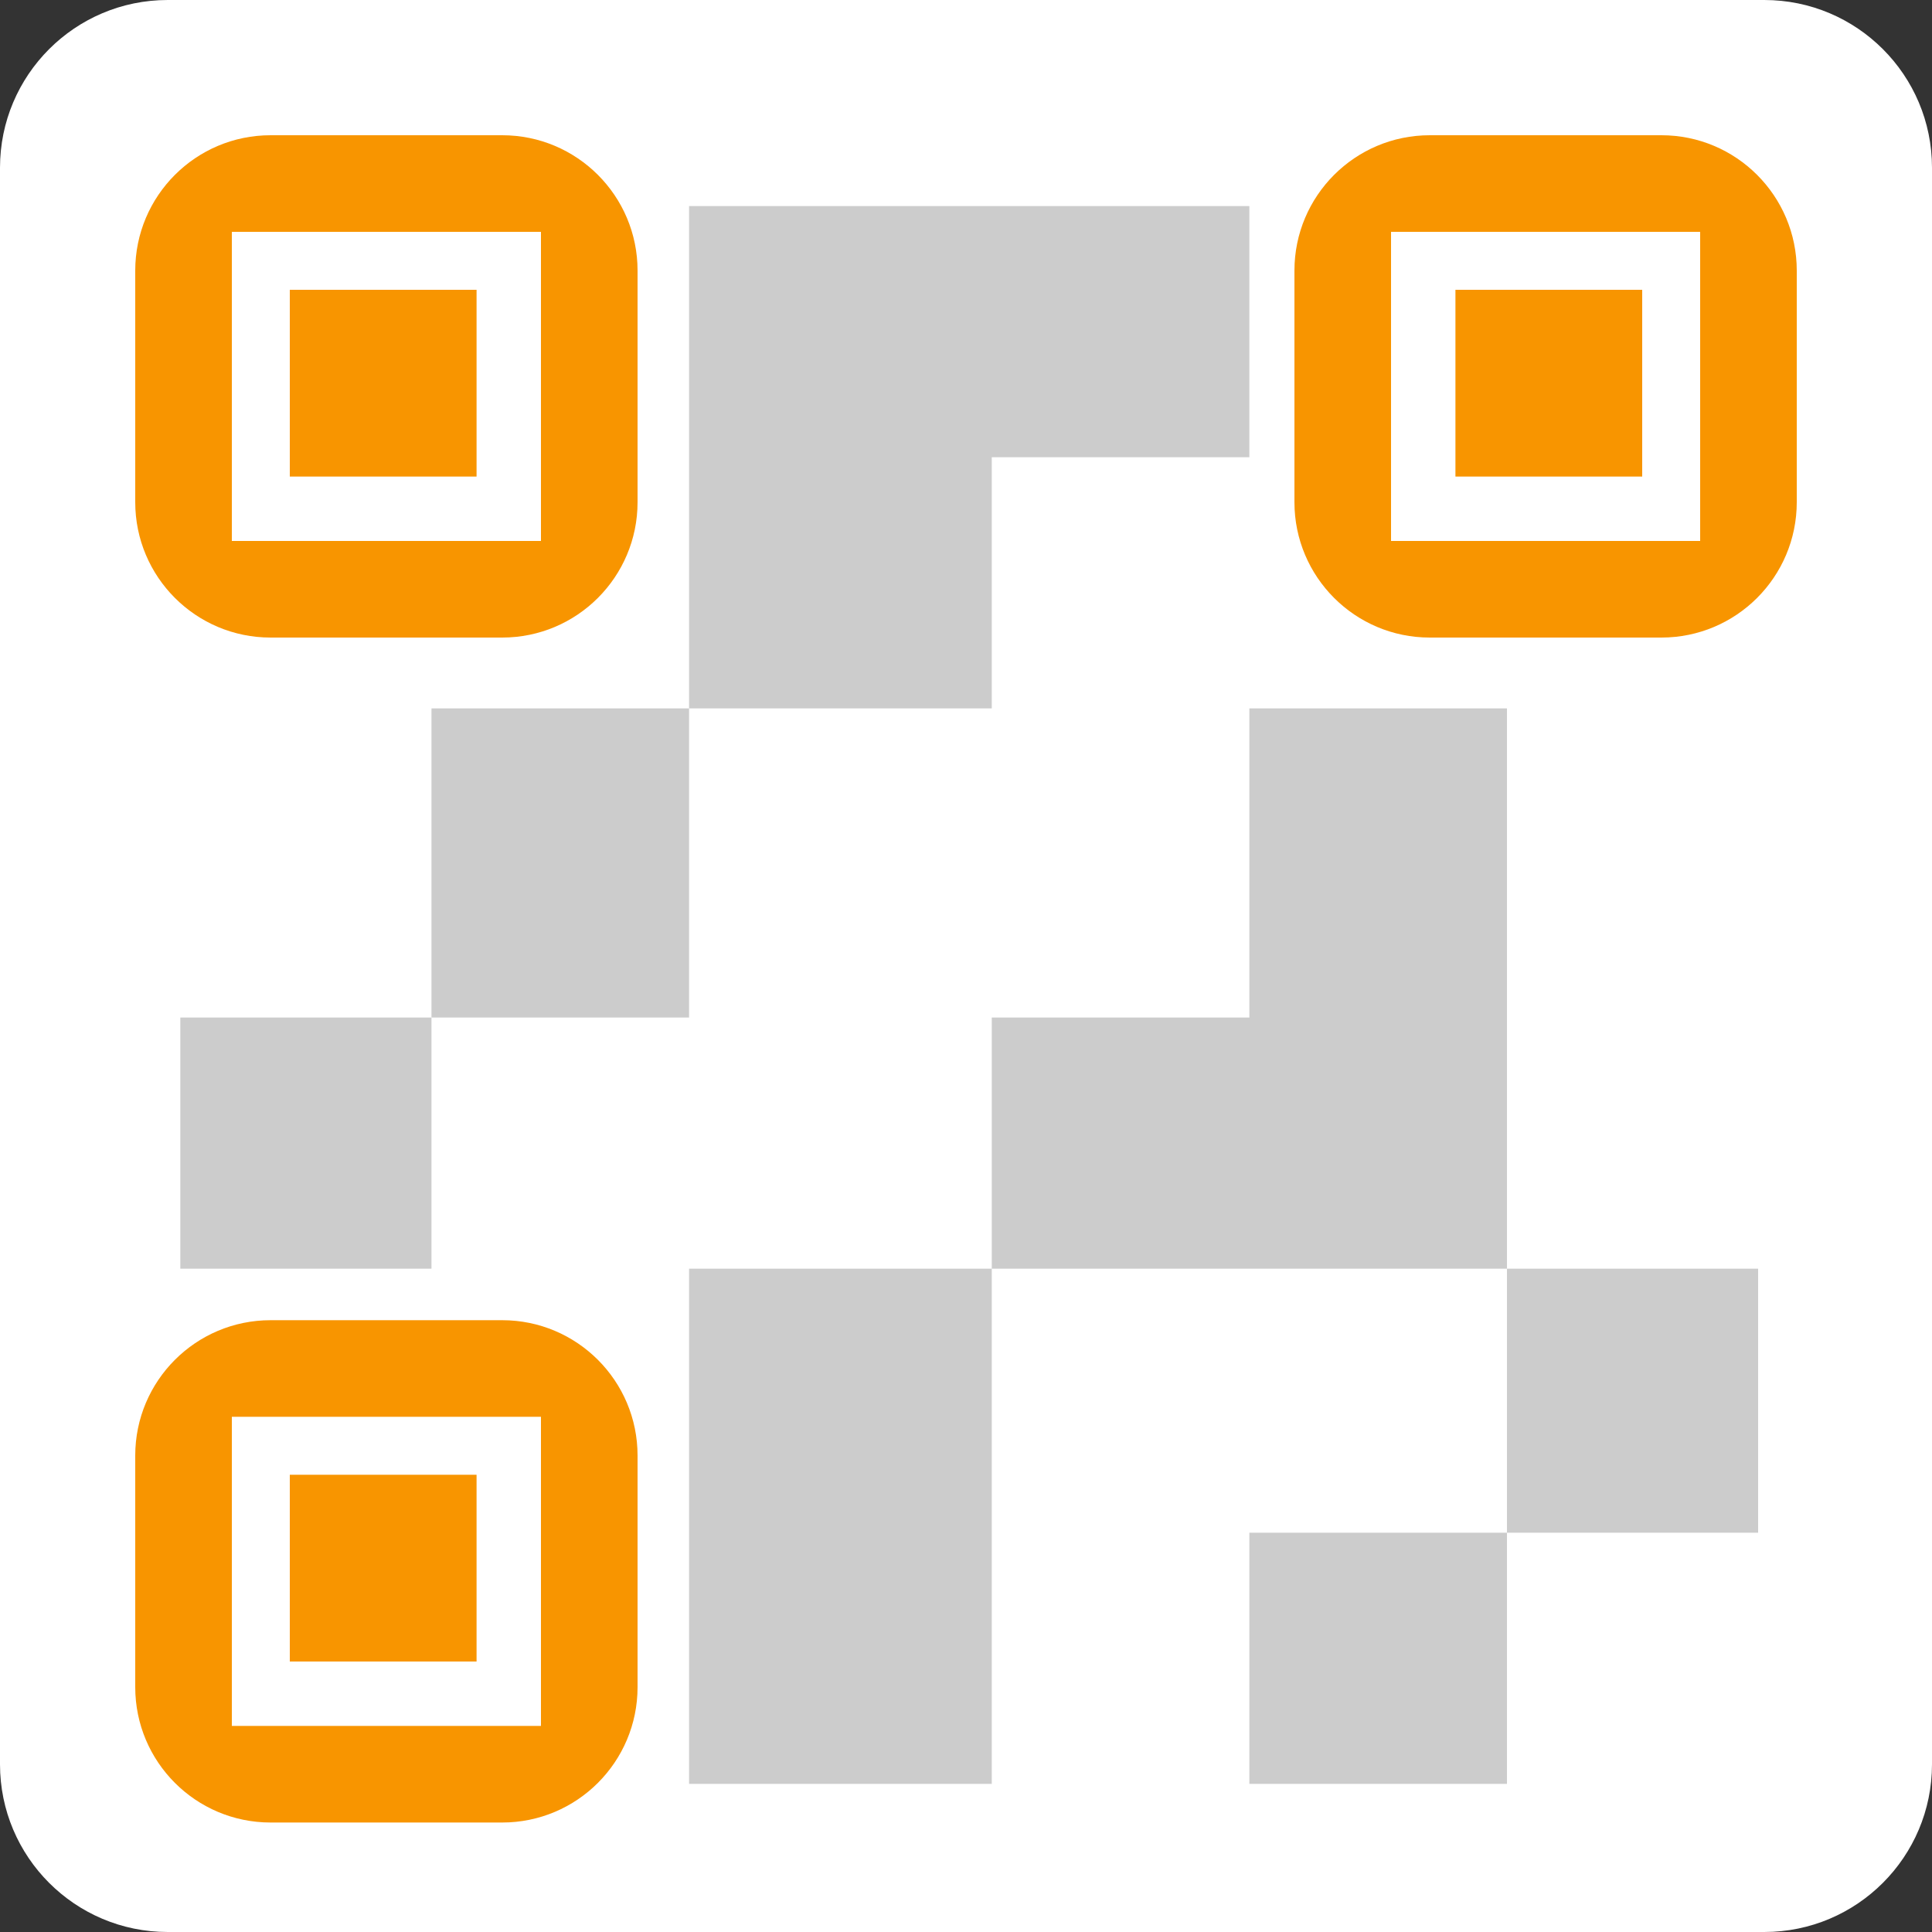 <svg xmlns="http://www.w3.org/2000/svg" version="1.1" xmlns:xlink="http://www.w3.org/1999/xlink" width="300px" height="300px"><rect width="100%" height="100%" fill="#333333" stroke="none"/><svg version="1.1" id="SvgjsSvg1001" xmlns="http://www.w3.org/2000/svg" xmlns:xlink="http://www.w3.org/1999/xlink" x="0px" y="0px" width="300px" height="300px" viewBox="0 0 300 300" enable-background="new 0 0 300 300" xml:space="preserve">
<g>
	<g>
		<g>
			<path fill="#FFFFFF" d="M300,273.957C300,288.34,288.34,300,273.957,300H26.043C11.66,300,0,288.34,0,273.957V26.043
				C0,11.66,11.66,0,26.043,0h247.913C288.34,0,300,11.66,300,26.043V273.957z"></path>
		</g>
	</g>
	<g>
		<polygon fill="#CCCCCC" points="151.782,32 107,32 107,71.702 107,110 154,110 154,71.702 154,71 194,71 194,32 		"></polygon>
		<rect x="67" y="110" fill="#CCCCCC" width="40" height="48"></rect>
		<rect x="28" y="158" fill="#CCCCCC" width="39" height="39"></rect>
		<polygon fill="#CCCCCC" points="194,110 194,158 154,158 154,197 191.729,197 234,197 234,155.232 234,110 		"></polygon>
		<rect x="234" y="197" fill="#CCCCCC" width="39" height="41"></rect>
		<polygon fill="#CCCCCC" points="107,197 107,235.417 107,277 154,277 154,235.417 154,197 		"></polygon>
		<rect x="194" y="238" fill="#CCCCCC" width="40" height="39"></rect>
	</g>
	<path fill="#F89500" d="M279,77.978C279,89.588,269.59,99,257.982,99h-35.965C210.41,99,201,89.588,201,77.978V42.022
		C201,30.412,210.41,21,222.018,21h35.965C269.59,21,279,30.412,279,42.022V77.978z"></path>
	<rect x="216" y="36" fill="#FFFFFF" width="48" height="48"></rect>
	<rect x="226" y="45" fill="#F89500" width="29" height="29"></rect>
	<path fill="#F89500" d="M99,77.978C99,89.588,89.59,99,77.982,99H42.018C30.41,99,21,89.588,21,77.978V42.022
		C21,30.412,30.41,21,42.018,21h35.965C89.59,21,99,30.412,99,42.022V77.978z"></path>
	<rect x="36" y="36" fill="#FFFFFF" width="48" height="48"></rect>
	<rect x="45" y="45" fill="#F89500" width="29" height="29"></rect>
	<path fill="#F89500" d="M99,261.978C99,273.588,89.59,283,77.982,283H42.018C30.41,283,21,273.588,21,261.978v-35.956
		C21,214.412,30.41,205,42.018,205h35.965C89.59,205,99,214.412,99,226.022V261.978z"></path>
	<rect x="36" y="220" fill="#FFFFFF" width="48" height="48"></rect>
	<rect x="45" y="229" fill="#F89500" width="29" height="29"></rect>
</g>
</svg><style>@media (prefers-color-scheme: light) { :root { filter: none; } }
@media (prefers-color-scheme: dark) { :root { filter: none; } }
</style></svg>